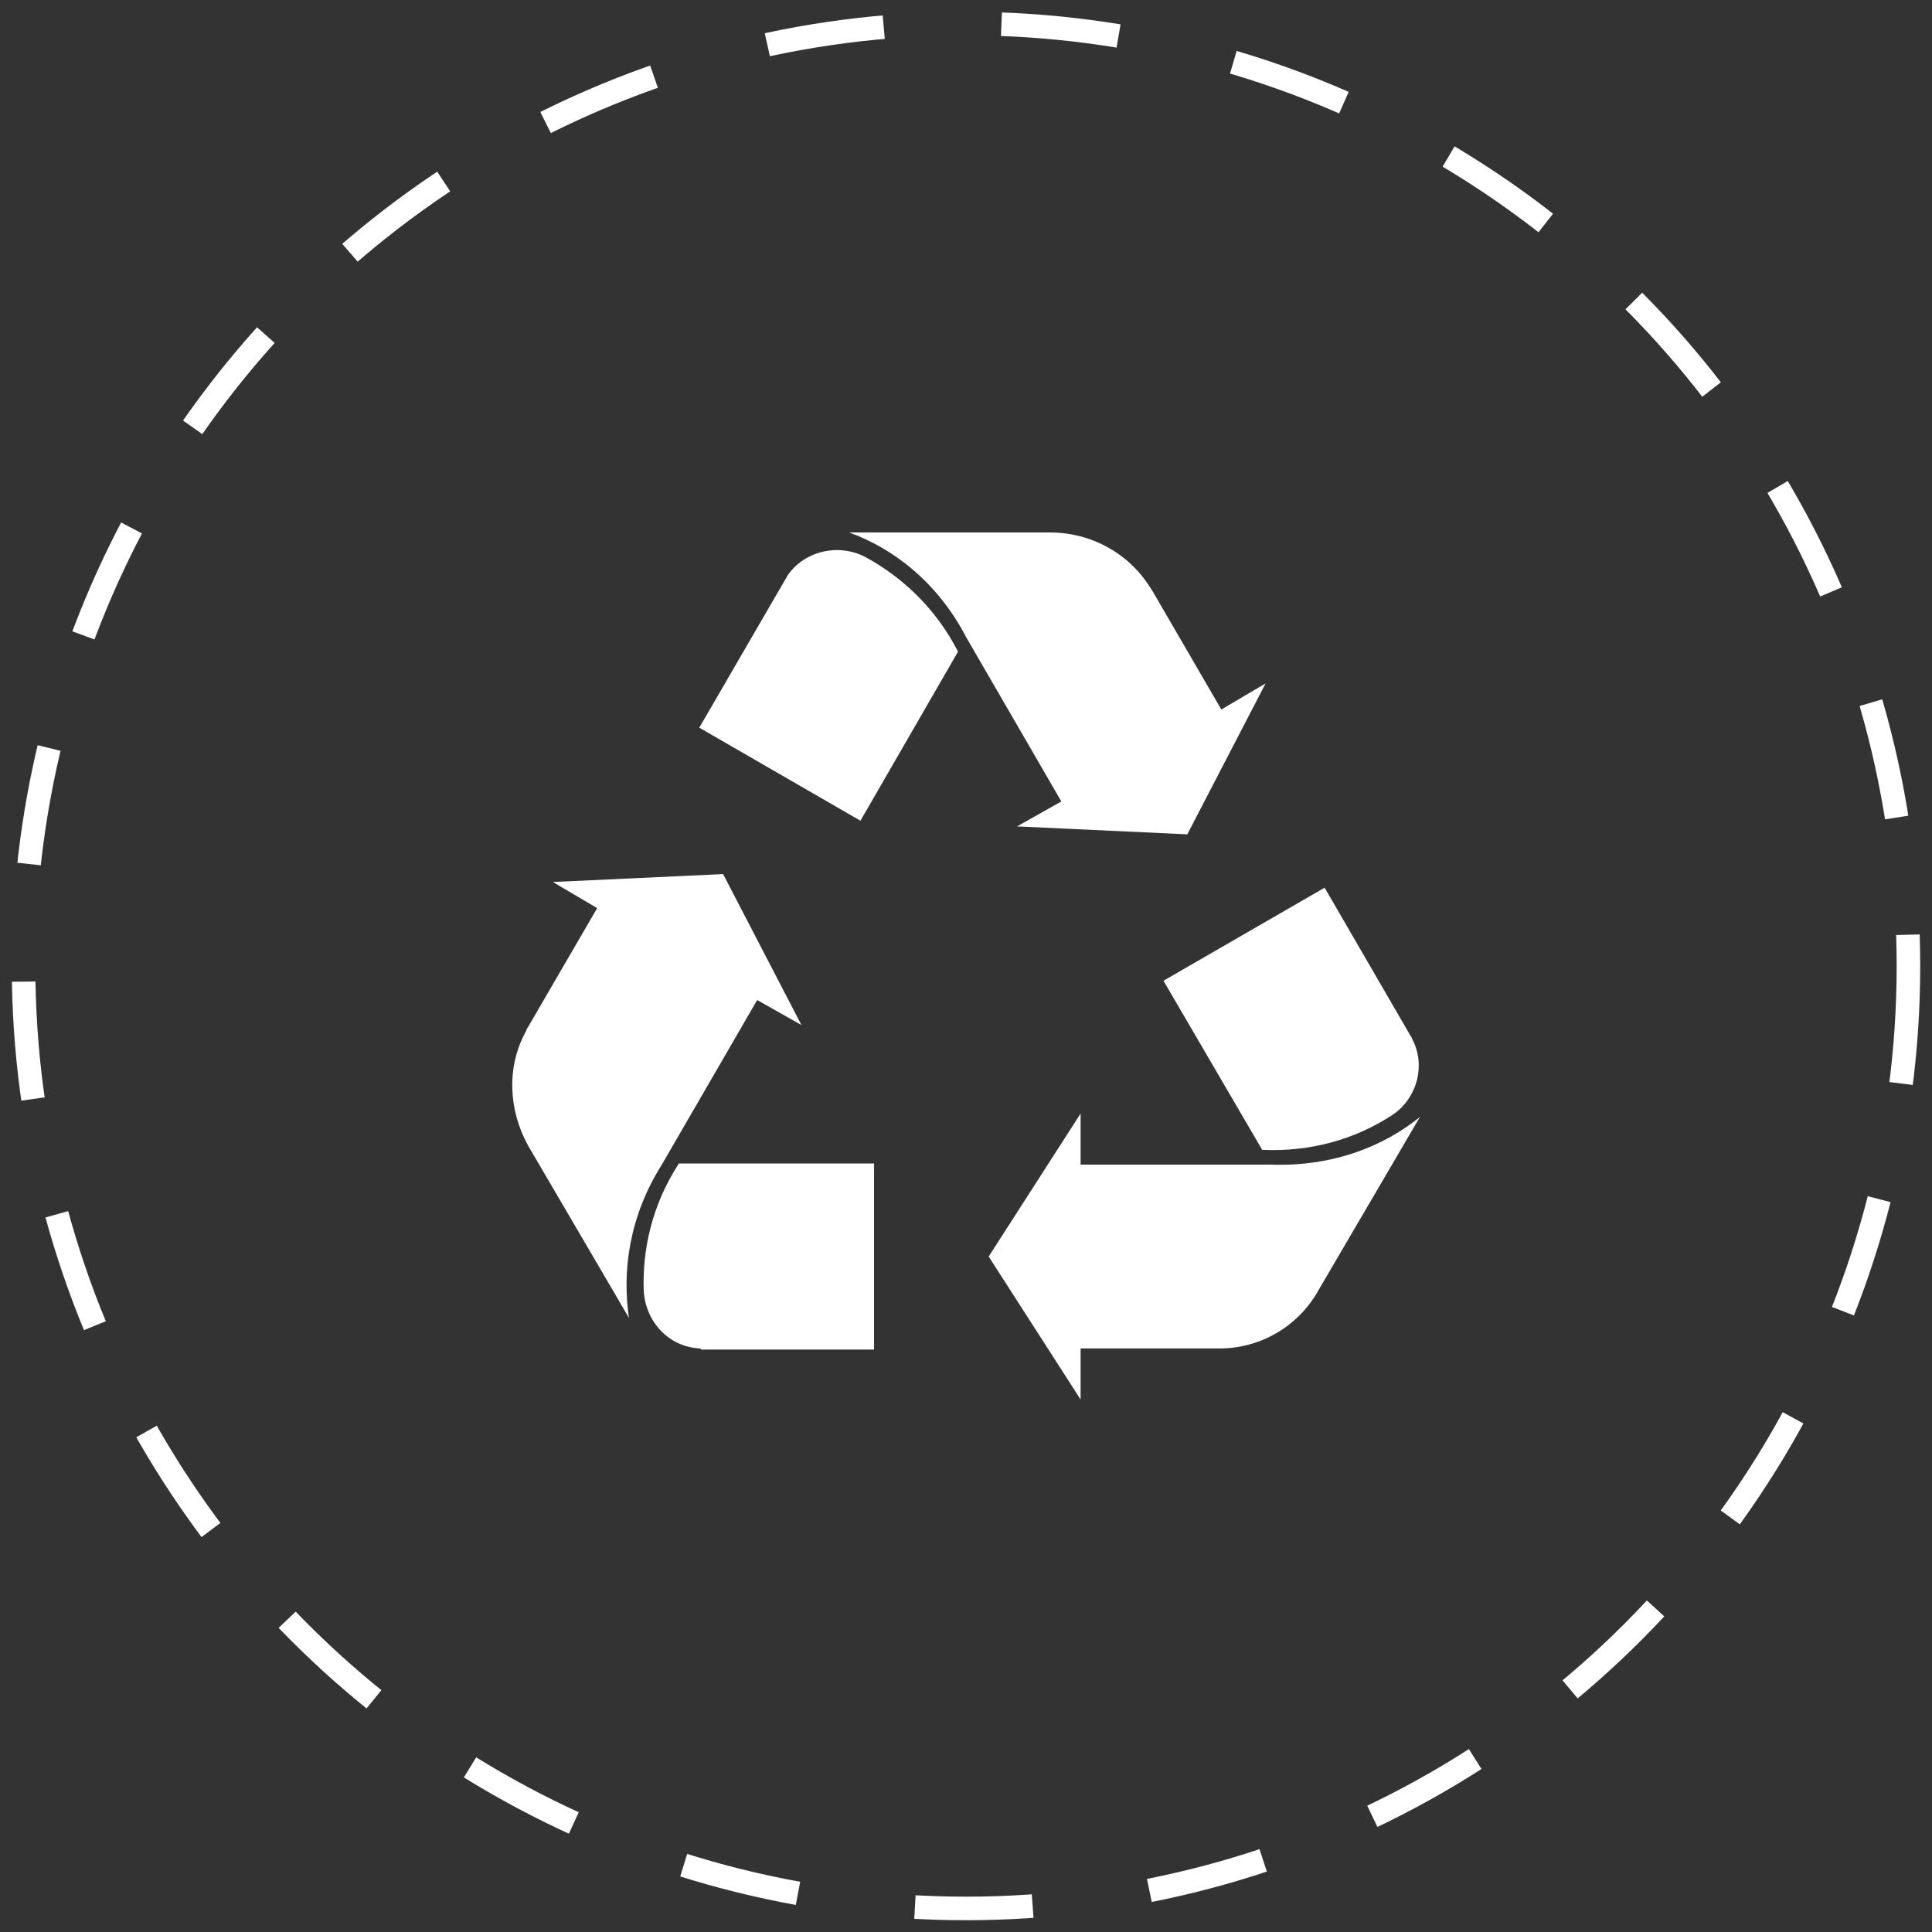 <?xml version="1.0" encoding="UTF-8"?>
<svg xmlns="http://www.w3.org/2000/svg" width="82" height="82" viewBox="0 0 82 82" fill="none">
  <rect x="0" y="0" width="82" height="82" fill="#333333" stroke="none"/>
  <circle cx="41" cy="41" r="40" stroke="white" stroke-dasharray="5 5"></circle>
  <path d="M45.864 49.43H53.908C56.557 49.526 58.725 48.659 60.267 47.406L55.98 54.727C55.161 56.221 53.619 57.184 51.885 57.232H45.864V59.4L41.963 53.331L45.864 47.262V49.43ZM37.098 57.28H29.824C29.776 57.28 29.729 57.281 29.729 57.232C28.38 57.184 27.369 56.076 27.32 54.727C27.272 53.042 27.657 51.163 28.814 49.381H37.098V57.28ZM34.015 43.505L32.137 42.445L28.091 49.429C26.694 51.644 26.404 53.957 26.693 55.932L22.406 48.61C21.587 47.117 21.492 45.287 22.311 43.794C22.359 43.698 22.358 43.649 22.406 43.601L25.345 38.543L23.466 37.435L30.691 37.099L34.015 43.505ZM59.881 43.986C59.881 43.986 59.93 44.035 59.93 44.083C60.556 45.239 60.122 46.732 58.966 47.406C57.521 48.321 55.691 48.899 53.571 48.803L49.381 41.626L56.221 37.677L59.881 43.986ZM44.563 22.6C46.297 22.6 47.888 23.467 48.803 24.912C48.851 24.96 48.851 25.009 48.899 25.057L51.837 30.114L53.716 29.006L50.393 35.412L43.167 35.075L45.046 34.016L40.999 27.031C39.795 24.719 37.917 23.274 36.038 22.6H44.563ZM33.389 24.479C34.111 23.371 35.605 23.033 36.761 23.659C38.254 24.478 39.699 25.779 40.662 27.657L36.52 34.834L29.68 30.885L33.341 24.574C33.344 24.57 33.389 24.525 33.389 24.479Z" fill="white"></path>
</svg>
